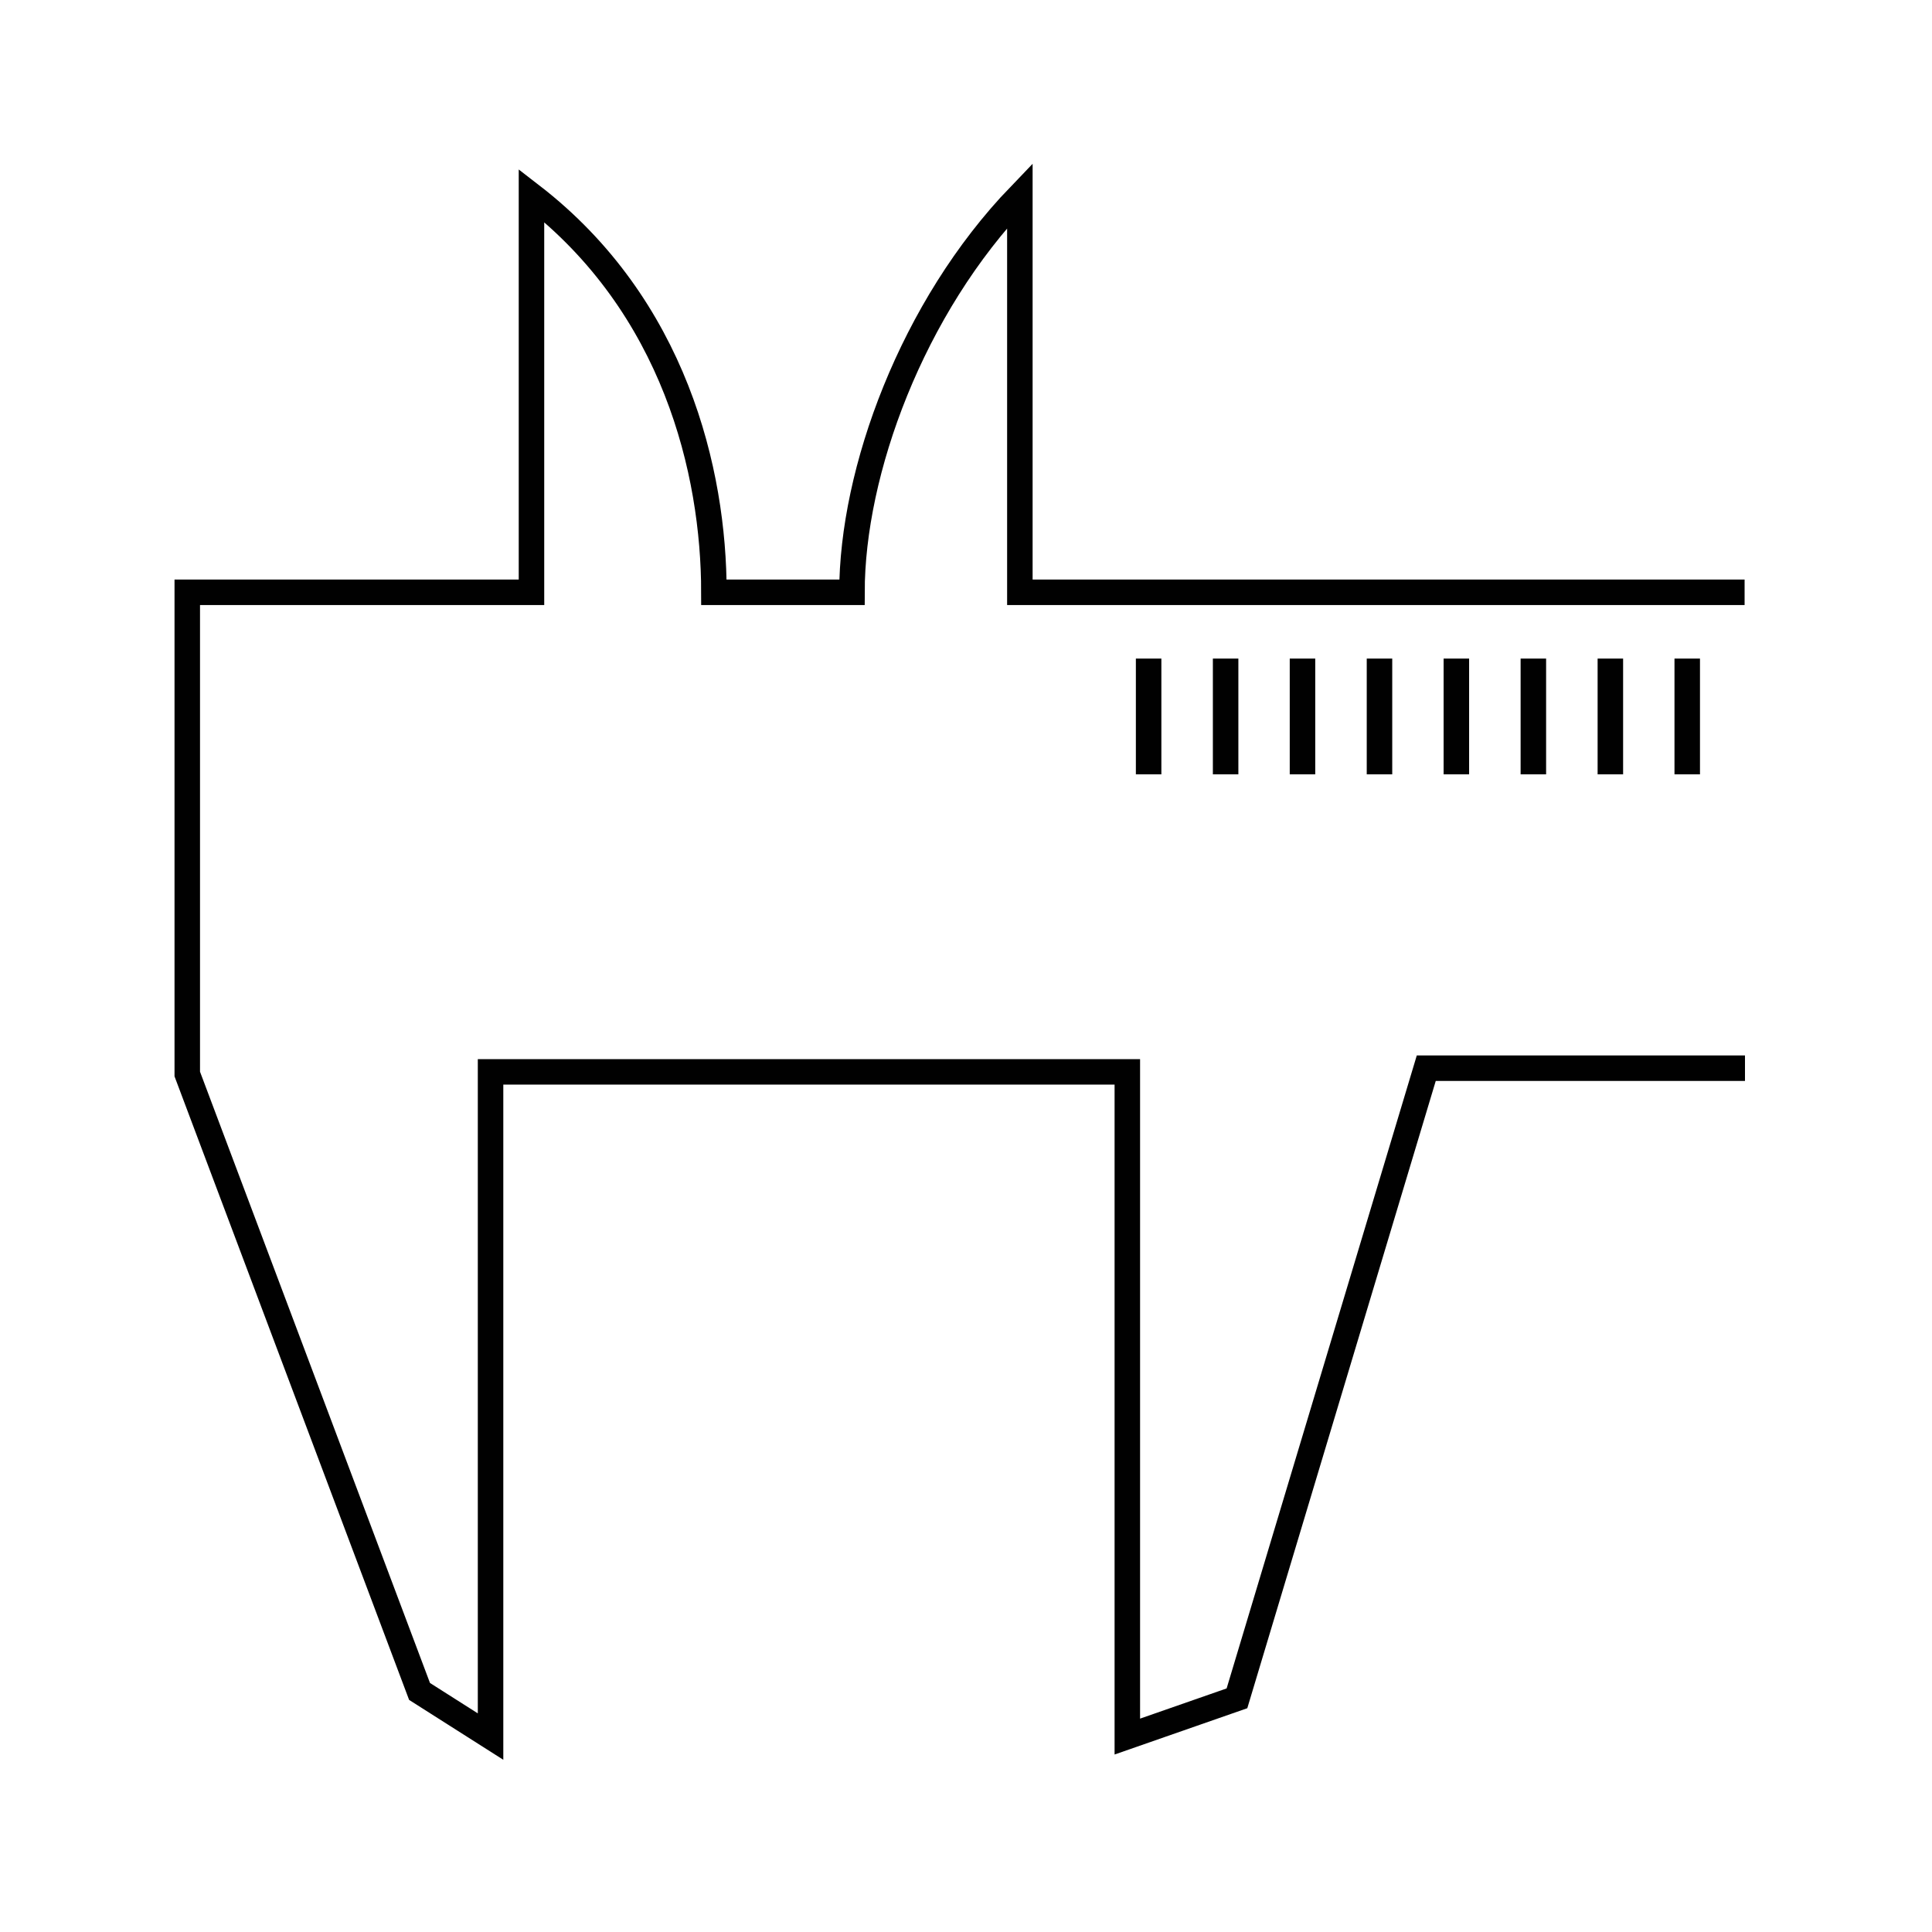 <svg xmlns="http://www.w3.org/2000/svg" viewBox="0 0 151.55 151.55"><defs><style>.cls-1,.cls-2{fill:none;}.cls-2{stroke:#010101;stroke-miterlimit:10;stroke-width:2px;}</style></defs><g id="Livello_2" data-name="Livello 2"><g id="Livello_1-2" data-name="Livello 1"><rect class="cls-1" width="151.55" height="151.55"/><path class="cls-2" d="M136.85,46.46H80V15.33C71.53,24.13,66.83,37,66.83,46.46H56C56,37,52.92,24,41.69,15.33V46.46h-27V84.25l18.22,48.43,5.57,3.54V84.08H88.43v52.14l8.6-3,14.85-49.43h25"/><line class="cls-2" x1="90.1" y1="51.66" x2="90.1" y2="60.74"/><line class="cls-2" x1="96.14" y1="51.66" x2="96.14" y2="60.74"/><line class="cls-2" x1="102.17" y1="51.66" x2="102.17" y2="60.74"/><line class="cls-2" x1="108.21" y1="51.66" x2="108.21" y2="60.74"/><line class="cls-2" x1="114.24" y1="51.66" x2="114.24" y2="60.74"/><line class="cls-2" x1="120.28" y1="51.66" x2="120.28" y2="60.74"/><line class="cls-2" x1="126.32" y1="51.66" x2="126.32" y2="60.74"/><line class="cls-2" x1="132.35" y1="51.66" x2="132.35" y2="60.74"/></g></g></svg>